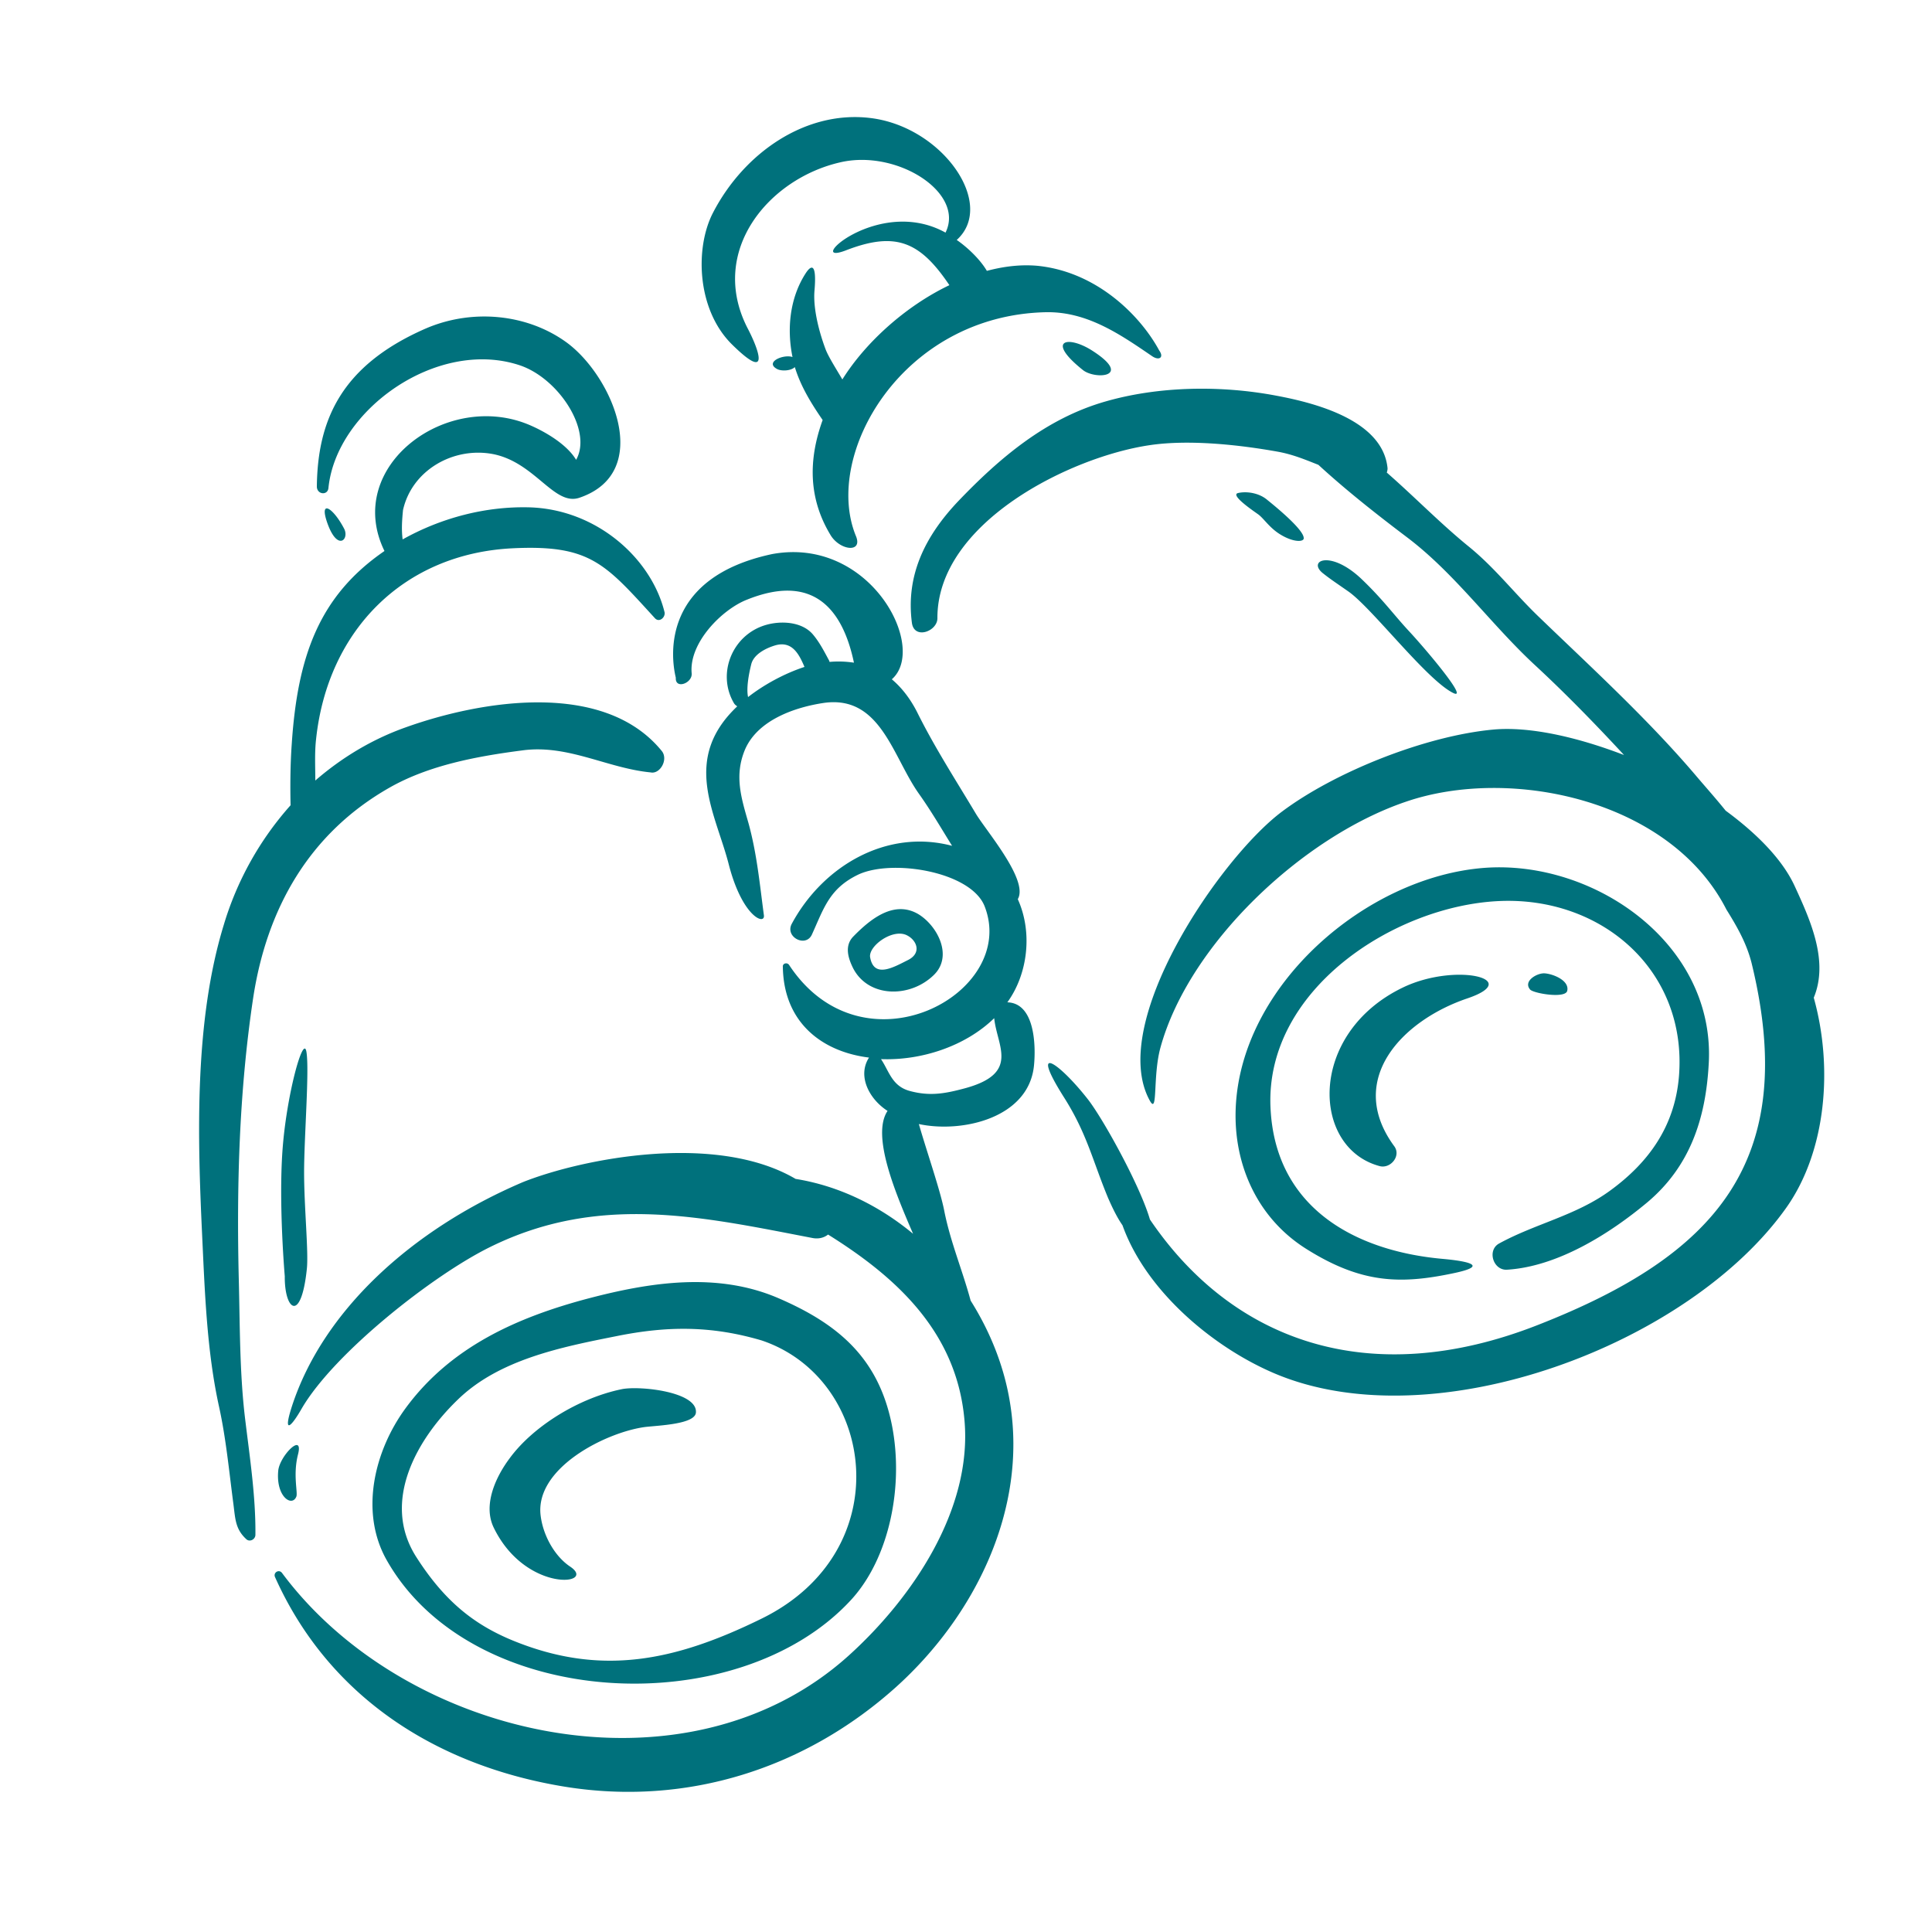 <svg xmlns="http://www.w3.org/2000/svg" viewBox="0 0 500 500" style="enable-background:new 0 0 500 500" xml:space="preserve"><path d="M171.3 194.4c-15-18.5-46.9-13.1-66.2-6.2-8.8 3.1-16.7 7.9-23.5 13.8 0-3.6-.2-7.2.2-10.7 3-28.2 22.7-48 50.8-49.4 20.2-1 24 4 36.9 18.1 1.1 1.2 2.7-.2 2.5-1.5-3.4-14-17.6-26.7-35-27.2-11.3-.3-22.8 2.7-32.8 8.3-.3-2.4-.2-4.6.1-7.6 2.3-10.3 13-16.4 23.2-14.5 11 2.1 15.9 13.6 22.5 11.3 19.3-6.6 8.4-31.6-3.4-40.2-10.2-7.4-24.5-8.8-36.6-3.5-21.6 9.5-27.8 23.5-28 40.8 0 2.1 2.8 2.4 3 .4 2-20.2 28.1-38.8 49.4-31.8 10.1 3.3 19 16.9 14.7 24.5-2.4-4-7.9-7.2-11.8-8.9-21.5-9.4-48.5 10.6-37.8 32.5-16.9 11.6-22.5 27.2-24 50-.4 5.6-.4 11.4-.3 15.8a81.66 81.66 0 0 0-17.3 31c-7.6 24.8-6.8 54.5-5.6 80 .7 14.8 1.2 30.2 4.4 44.7 1.8 8.2 2.6 16.8 3.7 25.1.5 3.9.5 6.5 3.3 9.1.9.9 2.4.1 2.4-1.1.1-10-1.5-20.3-2.7-30.3-1.4-11.8-1.3-23.9-1.6-35.7-.6-24.3.1-48.8 3.7-72.8 3.5-23.2 14.5-42.7 35.2-54.5 10.3-5.9 22.9-8.2 34.5-9.7 11.8-1.6 21.9 4.6 33.2 5.7 2.4.5 4.6-3.3 2.9-5.5zM73.7 330.3s-1.6-18.3-.6-32.5 5.4-30.3 6.2-25.6c.8 4.7-.6 22.1-.6 31.2s1.2 20.8.7 25.1c-1.5 14.1-5.8 10.5-5.7 1.8zM282.6 90.7c10.8 6.9.9 7.6-2.3 5.1-9.8-7.8-4-9.1 2.3-5.1zm48.4 47.4c-2.6-1.7-4-4-5.4-5s-7.3-5-5.2-5.5c2.1-.5 5.4-.1 7.6 1.8 4.1 3.3 9.3 7.9 9.4 9.8.2 1.1-2.7 1.3-6.4-1.1zm21.1 11.5c5.8 5.5 8.5 9.4 12.6 13.8s15.8 18.2 11.3 15.9c-6.9-3.5-20.9-21.9-27-26.2-3-2.1-4.7-3.2-6.7-4.8-3.9-3.2 1.9-6 9.8 1.3zM189.8 367.5zm-28.8-8c-11.3 2.3-23.1 9.7-29.1 17.9-3.6 4.8-7 12.1-4.1 18 8.3 17 27 14.8 19.7 10-4-2.7-7-8.1-7.6-13.3-1.4-12.3 17.1-21.5 27.1-22.8 3.4-.4 12.8-.7 13.1-3.7.5-5.4-14.4-7-19.1-6.1zm238.7-107.6c-1.9-.1-5.6 2-3.7 4.2.9 1 9.2 2.4 9.6.3.6-2.7-3.8-4.4-5.9-4.5zm-36.7 3.7c-24.6 11.9-23.7 41.5-5.9 46.2 2.8.7 5.6-2.7 3.7-5.2-12.6-17.2 2.1-32.5 18.9-38.2 14.8-5-3.1-9.4-16.7-2.8zm21.2-31c-30.6 2.3-63.1 30.3-64.4 62.2-.6 14.7 5.7 28.6 18.4 36.5 14.2 8.9 24.3 9.1 38 6.2 11-2.3.5-3.4-2.8-3.7-22.5-2-43.5-13.1-44.6-39.3-1.3-30.4 32-52 59-53.3 26.7-1.3 49 18 46.7 45.5-1.1 12.7-7.7 22.1-17.9 29.5-8.8 6.4-19.3 8.5-28.6 13.6-3.2 1.7-1.6 7 2 6.8 13.1-.8 26.6-9.3 36.4-17.5 11-9.3 15-21.6 15.8-35.5 2-31.2-29.5-53.1-58-51zM201.3 335.9c-15.7-6.7-32.9-4.1-48.9.1-18.6 4.9-35.8 12.6-47.4 28.4-8.1 11-12 26.9-4.9 39.4 22.1 39 90.9 42.1 120.2 10.2 9.8-10.7 13.7-29.3 10.5-45.3-3.5-17.3-13.9-26.1-29.5-32.8zm-68.5 88.7c-10-4.1-17.7-10.1-25.1-21.7-9.1-14.3.2-30.5 10.8-40.7 10.7-10.4 26.9-13.6 41-16.4 13.3-2.7 24.7-2.7 37.6 1.1 29.5 9.9 35.7 54.5 0 72-22.4 11-41.5 15-64.3 5.7zM214.6 171c-1.3-2.4-2.5-4.8-4.3-6.9-2.9-3.3-8.4-3.5-12.3-2.3-8.5 2.6-12.5 12.5-8.1 20.1.2.4.6.7.9.9-14.5 13.7-5.6 27.6-2.2 40.9 3.5 13.6 9.4 15.8 9.1 13.2-1.1-8.2-1.8-15.9-4-23.9-1.9-6.6-3.7-12.3-.9-19 3.3-7.7 13-11 20.5-12.1 14.6-2 17.7 13.9 24.5 23.5 3.2 4.5 5.8 9 8.6 13.5-17-4.5-33.5 5.3-41.5 20.2-1.8 3.4 3.6 6.2 5.2 2.8 3.1-6.8 4.5-11.9 11.9-15.5 8.7-4.2 29.2-.9 32.8 8.1 8.9 22.6-31.4 44.4-50.6 15.2-.5-.7-1.7-.4-1.6.5.2 14.5 10.2 22 22.3 23.5-3.1 4.8.1 10.8 4.8 13.8-4.3 6.4 2.2 21.6 6.6 31.8-8.8-7.3-19.2-12.4-30.4-14.2-20.6-12.1-55.1-5.3-70.5.8-28.9 12.3-51.9 33.4-59.9 58.2-2.3 7.2-.2 5.3 2.6.4 8.4-14.4 34.1-34.6 48.8-41.8 28.2-13.9 54.8-7.8 83.4-2.3 1.6.3 3-.1 4-.9 17.8 11.1 33.3 25.3 35.3 48 2.1 23.2-13.6 46.2-30 61-42.2 38-114.6 21.6-146.6-21.4-.8-1.1-2.4-.1-1.8 1.1 13.9 31 41.8 48.8 75 54.2 31.6 5.1 62.2-4.7 85.7-25.8 20.3-18.3 34-45.8 29.5-73.5-1.5-9.4-5.1-18.4-10.2-26.5-2.1-7.8-5.2-15.1-6.8-23.1-1-5.3-4.6-15.6-6.6-22.6 11.1 2.4 28.5-1.5 29.8-15.2.5-5.2.2-16.1-6.9-16.3 5.3-7.3 6.6-18.1 2.7-26.7 2.9-4.9-8.3-17.8-10.9-22.2-5.2-8.7-10.7-17.2-15.2-26.3-1.8-3.5-4-6.3-6.5-8.4 9.4-8.2-5.6-37.1-31-32.4-28.1 6-26.4 25.8-24.9 32-.2 3.1 4.4 1.4 4.1-1.2-.7-7.9 7.9-16.5 14.3-19 17.6-7.1 24.9 3 27.7 16.3-2-.3-4.1-.4-6.3-.2-.1-.2-.1-.3-.1-.3zm-21 9.4c-.5-2.3.2-6 .8-8.4.6-2.7 3.9-4.3 6.3-5 4.3-1.2 6.1 2.3 7.5 5.6-5.2 1.7-10.5 4.6-14.6 7.8zm44.1 56.2c-6.4-3.8-12.6 1.4-16.9 5.8-2.3 2.4-1.3 5.6 0 8.2 4 7.7 14.8 7.7 20.9 1.7 5-4.9.9-12.7-4-15.7zm-2.8 11.9c-3.6 1.8-8.7 4.8-9.7-.7-.6-2.9 5.9-7.7 9.6-5.7 2.5 1.3 3.8 4.6.1 6.4zm-6.9 25.6c10.4.4 21.8-3.3 29.3-10.6.7 7.2 6.7 14.2-7.4 18.1-5.2 1.4-9.2 2.2-14.6.7-4.5-1.3-5.2-5.1-7.3-8.2zM72 380.7c-.6 6.7 3.6 9.4 4.7 6.6.4-1.1-.9-5.6.4-10.8 1.6-6.1-4.8.3-5.1 4.2zm314.6-191.9c-17.7 1.6-41.2 11-54.9 21.3-16.1 12.1-45.2 54.9-34.1 74.8 2.1 3.7.7-6.3 2.7-13.7 7.3-26.8 36.7-54.6 63.5-63.7 27-9.3 68.5-.6 83 27.9 2.8 4.5 5.2 8.7 6.5 13.8 12.6 51.6-9.6 75.8-55.3 93.7-43.8 17.2-79.2 4-100.4-27.3-2.5-8.6-11.8-25.5-15.9-30.9-7.3-9.4-15.6-15.4-6.4-.8 6 9.4 7.5 16.6 11.5 26.2 1.1 2.5 2.3 5 3.7 7 6.1 17.1 23.6 31.7 39.5 38.4 41.3 17.4 107.3-7.5 132.4-43.1 10.3-14.7 12-36.3 7-54.2 3.9-9.4-.8-19.9-4.9-28.8-3.1-6.8-9.6-13.5-17.9-19.6-2.5-3.1-5-5.9-7.3-8.6-12.6-14.9-27.3-28.3-41.3-41.8-6.2-6-11-12.3-17.7-17.8-7.3-5.9-14.3-13.1-21.4-19.3.1-.3.2-.7.2-1.1-1.2-12.4-18.6-16.9-28.8-18.8-14.2-2.7-30.3-2.5-44.2 1.5-15.4 4.4-27.4 14.6-38.2 25.9-8.6 9.1-13.5 19.2-11.9 31.4.6 4.4 6.6 2.2 6.6-1.2-.1-24.7 34.4-41.8 55-44.8 10.1-1.5 23.1-.1 33.1 1.7 3.9.7 7.2 2.1 10.5 3.4 7.3 6.7 15.2 12.9 23 18.8 12.3 9.3 21.6 22.4 32.9 32.9 7.9 7.3 15.7 15.3 23.2 23.4-12.5-4.8-24.6-7.4-33.7-6.6zm-118-120c-4.3-.4-8.7.1-13.2 1.3-1.7-2.9-4.9-6-7.8-8 10.2-9.2-3.5-29-21.9-31.5-16.9-2.3-33.1 8.8-41.2 24.5-4.7 9.1-4.2 25.2 5.1 34.2 10.1 9.9 6.6.8 3.8-4.5-10.1-19.9 5.6-38.6 24.1-42.8 14.7-3.4 32.3 7.9 27.2 18.2-17.5-9.7-37 8.9-25.8 4.6 12.9-5 19.2-2.3 26.8 9-11.3 5.4-21.7 14.8-27.7 24.4-1.7-2.9-3.5-5.7-4.3-7.7-2-5.3-3.3-11.2-2.9-15.4.6-7.2-.9-6.6-2.4-4.2-4 6.3-4.8 14.2-3.3 21.5-2.3-.8-7.3 1.3-4 3.1 1.1.6 3.6.5 4.6-.5 1.5 4.9 4.1 9.2 7.2 13.7-3.8 10.5-3.6 20.4 2 29.7 2.4 4.1 8.5 4.8 6.6.3-8.6-21 11.9-57.1 49.2-57.9 10.7-.2 19.3 5.8 27.5 11.4 1.8 1.2 3.1.3 1.8-1.5-4.8-8.9-16-20.3-31.4-21.9zM84.8 135.6c2.6 7.1 5.6 4 4.3 1.3-2.9-5.6-6.7-7.9-4.3-1.3z" style="fill:#00717c"/></svg>